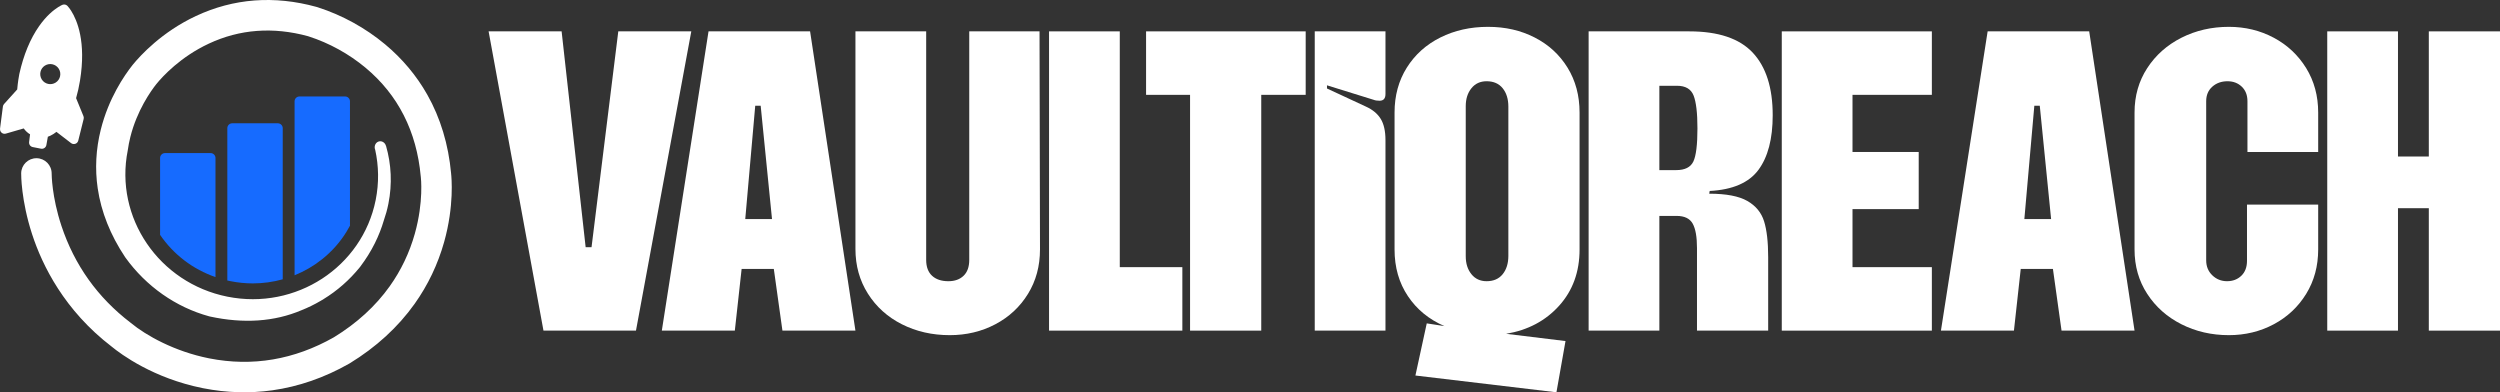 <?xml version="1.0" encoding="UTF-8"?> <svg xmlns="http://www.w3.org/2000/svg" id="Layer_2" data-name="Layer 2" viewBox="0 0 3074.31 482.41"><rect x="0" y="0" width="3074.31" height="482.41" fill="#333333" stroke="none"/><defs><style> .cls-1 { fill: #166bff; } .cls-2 { fill: #67ae40; } .cls-3 { fill: #fff; } </style></defs><g id="Layer_1-2" data-name="Layer 1"><g><path class="cls-2" d="M298.2,361.74c.07.02.1.02.1.02-.02,0-.07-.01-.1-.02Z"></path><path class="cls-3" d="M93.81,176.27c-.36.23-.75.42-1.16.56-1.82.63-3.79.3-5.29-.88l-17.95-13.79c-1.18.95-2.4,1.82-3.62,2.59-2.65,1.68-5.02,2.74-6.94,3.4l-1.81,10.15c-.24,1.48-1.1,2.81-2.36,3.67l-.16.11c-1.23.78-2.68,1.05-4.09.77l-10.16-2c-2.89-.57-4.81-3.22-4.48-6.16l1.17-9.51c-2.99-1.77-5.6-4.2-7.8-7.25l-21.99,6.38c-1.84.52-3.75.11-5.17-1.09-.43-.35-.8-.78-1.12-1.28-.69-1.09-.99-2.39-.85-3.66l3.53-27.29c.14-1.1.62-2.17,1.38-3.02l16.23-17.99c.73-8.89,2.02-16.11,2.57-18.94v-.06s.07-.26.07-.26c5.21-23.35,13.37-43.04,24.22-58.51,8.92-12.72,17.7-19.76,23.49-23.44,2.79-1.77,4.68-2.61,5.19-2.83,2.13-.88,4.53-.41,6.13,1.2l.13.13.04.05c1.42,1.52,3.02,3.64,4.51,5.99,7.38,11.64,18.61,38.25,10.85,85.82-1.23,7.58-2.85,14.83-4.8,21.56l9.05,22.1c.46,1.11.54,2.34.24,3.53l-6.62,26.57c-.39,1.44-1.25,2.62-2.44,3.38ZM55.2,80.67c-5.74,3.65-7.45,11.3-3.8,17.07,3.65,5.75,11.3,7.45,17.04,3.81,5.76-3.65,7.47-11.3,3.82-17.05-3.65-5.76-11.31-7.47-17.06-3.82Z"></path><g><path class="cls-1" d="M424.34,118.61h-56.06c-3.33,0-6.04,2.7-6.04,6.04v213.87c12.12-4.89,23.53-11.5,33.8-19.69,11.92-9.5,21.99-20.81,29.92-33.61,1.56-2.51,3.03-5.08,4.41-7.69V124.65c0-3.34-2.7-6.04-6.04-6.04Z"></path><path class="cls-1" d="M264.99,340.75v-146.46c0-3.34-2.7-6.04-6.04-6.04h-56.06c-3.33,0-6.04,2.7-6.04,6.04v94.52c16.67,24.35,40.42,42.35,68.13,51.94Z"></path><path class="cls-1" d="M279.55,157.64v187.29c1.3.3,2.6.58,3.91.84,9.07,1.82,18.31,2.74,27.47,2.74,12.48,0,24.85-1.72,36.75-5.04v-185.83c0-3.34-2.71-6.04-6.04-6.04h-56.06c-3.33,0-6.04,2.7-6.04,6.04Z"></path></g><path class="cls-3" d="M554.73,213.21c-3.27-35.59-13.11-68.12-29.25-96.71-13.23-23.44-30.7-44.29-51.93-62-24.16-20.13-52.7-35.85-82.54-45.44-.36-.12-.66-.21-.86-.28l-1-.3c-51.93-14.28-101.79-10.5-148.2,11.2-41.95,19.63-68.33,48.5-77.72,59.99l-.16.2c-10.47,13.2-29.47,41.06-39.09,79.37-6.05,24.09-7.34,48.43-3.82,72.37,4.26,28.99,15.59,57.43,33.68,84.55l.38.55c25.51,35.45,62.11,61.13,103.07,72.3l.96.23c41.39,8.97,79.23,6.37,112.45-7.73,8.15-3.24,16.11-7.14,23.63-11.56l.15-.09c.19-.11.37-.22.54-.32l2.57-1.44.22-.23c16.92-10.34,31.96-23.55,44.72-39.29l.39-.5c14.56-19.23,23.65-38.56,29.06-56.94,2.32-6.61,4.22-13.44,5.63-20.49,4.9-24.48,3.57-48.79-2.9-71.27l-.07.02c-1.04-3.82-4.63-6.28-8.28-5.56-3.83.76-6.25,4.73-5.43,8.88.11.54.27,1.06.48,1.55h0c4.36,19.75,4.8,40.64.59,61.67-16.52,82.52-98.17,135.74-182.36,118.88-84.19-16.86-139.05-97.41-122.53-179.93.76-5.49,1.83-11,3.22-16.52,8.17-32.55,25.05-56.3,32.02-65.09,7.84-9.58,29.64-33.34,64.47-49.63,37.98-17.77,79.01-20.85,121.96-9.14.22.07.46.16.75.25,25.3,8.13,49.5,21.46,70.01,38.55,39.99,33.34,62.83,78.29,67.87,133.58l.08.72c.04.3,3.74,30.23-7.38,69.84-6.56,23.31-16.93,45.02-30.81,64.52-17.41,24.44-40.49,45.55-68.62,62.76-48.74,27.67-100.29,36.41-153.24,25.99-.23-.05-.46-.09-.69-.14-42-8.41-76.96-27.89-95.74-43.39l-.54-.44c-40.36-30.83-68.93-70.86-84.9-118.98-11.98-36.08-12.03-63.56-12.04-64.28.1-10.33-8.18-18.8-18.51-18.92-10.35-.13-18.85,8.17-18.97,18.52-.02,1.32-.24,32.96,13.42,74.91,12.54,38.5,39.71,93.73,97.96,138.32,11.22,9.22,51.04,38.82,111.92,51,.28.06.57.11.85.16,28.27,5.57,56.75,6.42,84.64,2.51,32.52-4.56,64.36-15.61,94.63-32.85l.49-.28c32.59-19.89,59.45-44.51,79.87-73.16,16.39-23.02,28.63-48.64,36.35-76.12,12.56-44.7,9.05-79.86,8.53-84.38Z"></path></g><g><path class="cls-3" d="M600.86,38.57h89.77l29.55,265.41h7.25l32.9-265.41h89.77l-68.03,368.01h-113.75l-67.47-368.01Z"></path><path class="cls-3" d="M871.29,38.57h124.9l55.76,368.01h-89.77l-10.59-75.83h-39.59l-8.36,75.83h-89.77l57.43-368.01ZM949.36,269.41l-13.94-139.4h-6.69l-12.27,139.4h32.9Z"></path><path class="cls-3" d="M1109.11,398.77c-17.66-8.92-31.6-21.47-41.82-37.64-10.23-16.17-15.33-34.48-15.33-54.92V38.57h86.98v281.03c0,8.56,2.41,15.05,7.25,19.52,4.83,4.46,11.52,6.69,20.07,6.69,7.81,0,14.03-2.23,18.68-6.69,4.64-4.46,6.97-10.96,6.97-19.52V38.57h86.43l.56,268.2c0,20.45-4.93,38.67-14.78,54.64-9.85,15.99-23.24,28.44-40.15,37.36-16.92,8.92-35.6,13.38-56.04,13.38-21.56,0-41.17-4.46-58.83-13.38Z"></path><path class="cls-3" d="M1290.04,38.57h86.98v289.95h76.95v78.06h-163.93V38.57Z"></path><path class="cls-3" d="M1463.45,116.63h-54.09V38.57h196.27v78.06h-54.64v289.95h-87.54V116.63Z"></path><path class="cls-3" d="M1616.78,38.57h86.98v76.95c0,5.58-2.42,8.36-7.25,8.36-2.98,0-5.39-.37-7.25-1.12l-57.43-17.84v3.9l47.95,22.3c8.17,3.72,14.22,8.74,18.12,15.06,3.9,6.33,5.85,15.05,5.85,26.21v234.19h-86.98V38.57Z"></path><path class="cls-3" d="M1740.57,461.78l13.94-64.12,21.75,3.35c-18.96-8.17-33.93-20.44-44.89-36.8-10.97-16.35-16.45-35.49-16.45-57.43v-168.39c0-20.81,5.02-39.21,15.06-55.2,10.04-15.98,23.78-28.34,41.26-37.08,17.47-8.73,36.98-13.1,58.55-13.1s40.33,4.37,57.43,13.1c17.09,8.74,30.57,21.1,40.43,37.08,9.85,15.99,14.78,34.39,14.78,55.2v168.39c0,27.51-8.36,50.56-25.09,69.14-16.73,18.59-38.47,30.11-65.24,34.57l73.04,8.92-11.15,63.01-173.41-20.63ZM1809.43,337.16c4.64,5.77,10.87,8.64,18.68,8.64,8.55,0,15.14-2.88,19.79-8.64,4.64-5.76,6.97-13.29,6.97-22.58v-183.45c0-9.29-2.33-16.81-6.97-22.58-4.65-5.76-11.25-8.64-19.79-8.64-7.81,0-14.04,2.88-18.68,8.64-4.65,5.77-6.97,13.1-6.97,22.02v184.56c0,8.92,2.32,16.27,6.97,22.02Z"></path><path class="cls-3" d="M1953.56,38.57h123.79c35.69,0,61.7,8.74,78.06,26.21,16.35,17.48,24.53,43.13,24.53,76.95,0,28.99-5.86,51.39-17.56,67.19-11.71,15.8-31.7,24.45-59.94,25.93l-.56,3.35c20.81,0,36.43,2.98,46.84,8.92,10.4,5.95,17.29,14.31,20.63,25.09,3.35,10.79,5.02,25.47,5.02,44.05v90.33h-87.54v-101.48c0-13.75-1.77-23.78-5.3-30.11-3.54-6.32-10.13-9.48-19.79-9.48h-21.19v141.07h-86.98V38.57ZM2061.18,209.19c10.78,0,17.84-3.53,21.19-10.59,3.35-7.06,5.02-20.63,5.02-40.7,0-18.96-1.59-32.43-4.74-40.43-3.16-7.99-9.95-11.99-20.35-11.99h-21.75v103.71h20.63Z"></path><path class="cls-3" d="M2191.09,38.57h184.56v78.06h-97.58v70.26h81.41v70.26h-81.41v71.37h97.58v78.06h-184.56V38.57Z"></path><path class="cls-3" d="M2444.24,38.57h124.9l55.76,368.01h-89.77l-10.59-75.83h-39.59l-8.36,75.83h-89.77l57.43-368.01ZM2522.3,269.41l-13.94-139.4h-6.69l-12.27,139.4h32.9Z"></path><path class="cls-3" d="M2682.61,398.77c-17.66-8.92-31.7-21.37-42.1-37.36-10.41-15.98-15.61-34.2-15.61-54.64v-168.39c0-20.44,5.2-38.66,15.61-54.64,10.4-15.98,24.44-28.44,42.1-37.36,17.65-8.92,37.08-13.38,58.27-13.38,20.07,0,38.47,4.46,55.2,13.38s30.01,21.38,39.87,37.36c9.84,15.99,14.78,34.2,14.78,54.64v48.51h-86.98v-62.45c0-7.43-2.33-13.38-6.97-17.84-4.65-4.46-10.51-6.69-17.56-6.69-7.44,0-13.66,2.23-18.68,6.69-5.02,4.46-7.53,10.41-7.53,17.84v195.71c0,7.44,2.51,13.57,7.53,18.4,5.02,4.84,11.06,7.25,18.12,7.25s12.91-2.23,17.56-6.69c4.64-4.46,6.97-10.59,6.97-18.4v-69.14h87.54v55.2c0,20.45-4.93,38.67-14.78,54.64-9.85,15.99-23.14,28.44-39.87,37.36-16.73,8.92-35.13,13.38-55.2,13.38-21.19,0-40.62-4.46-58.27-13.38Z"></path><path class="cls-3" d="M2861.87,38.57h86.98v153.9h37.92V38.57h87.54v368.01h-87.54v-150.55h-37.92v150.55h-86.98V38.57Z"></path></g></g></svg> 